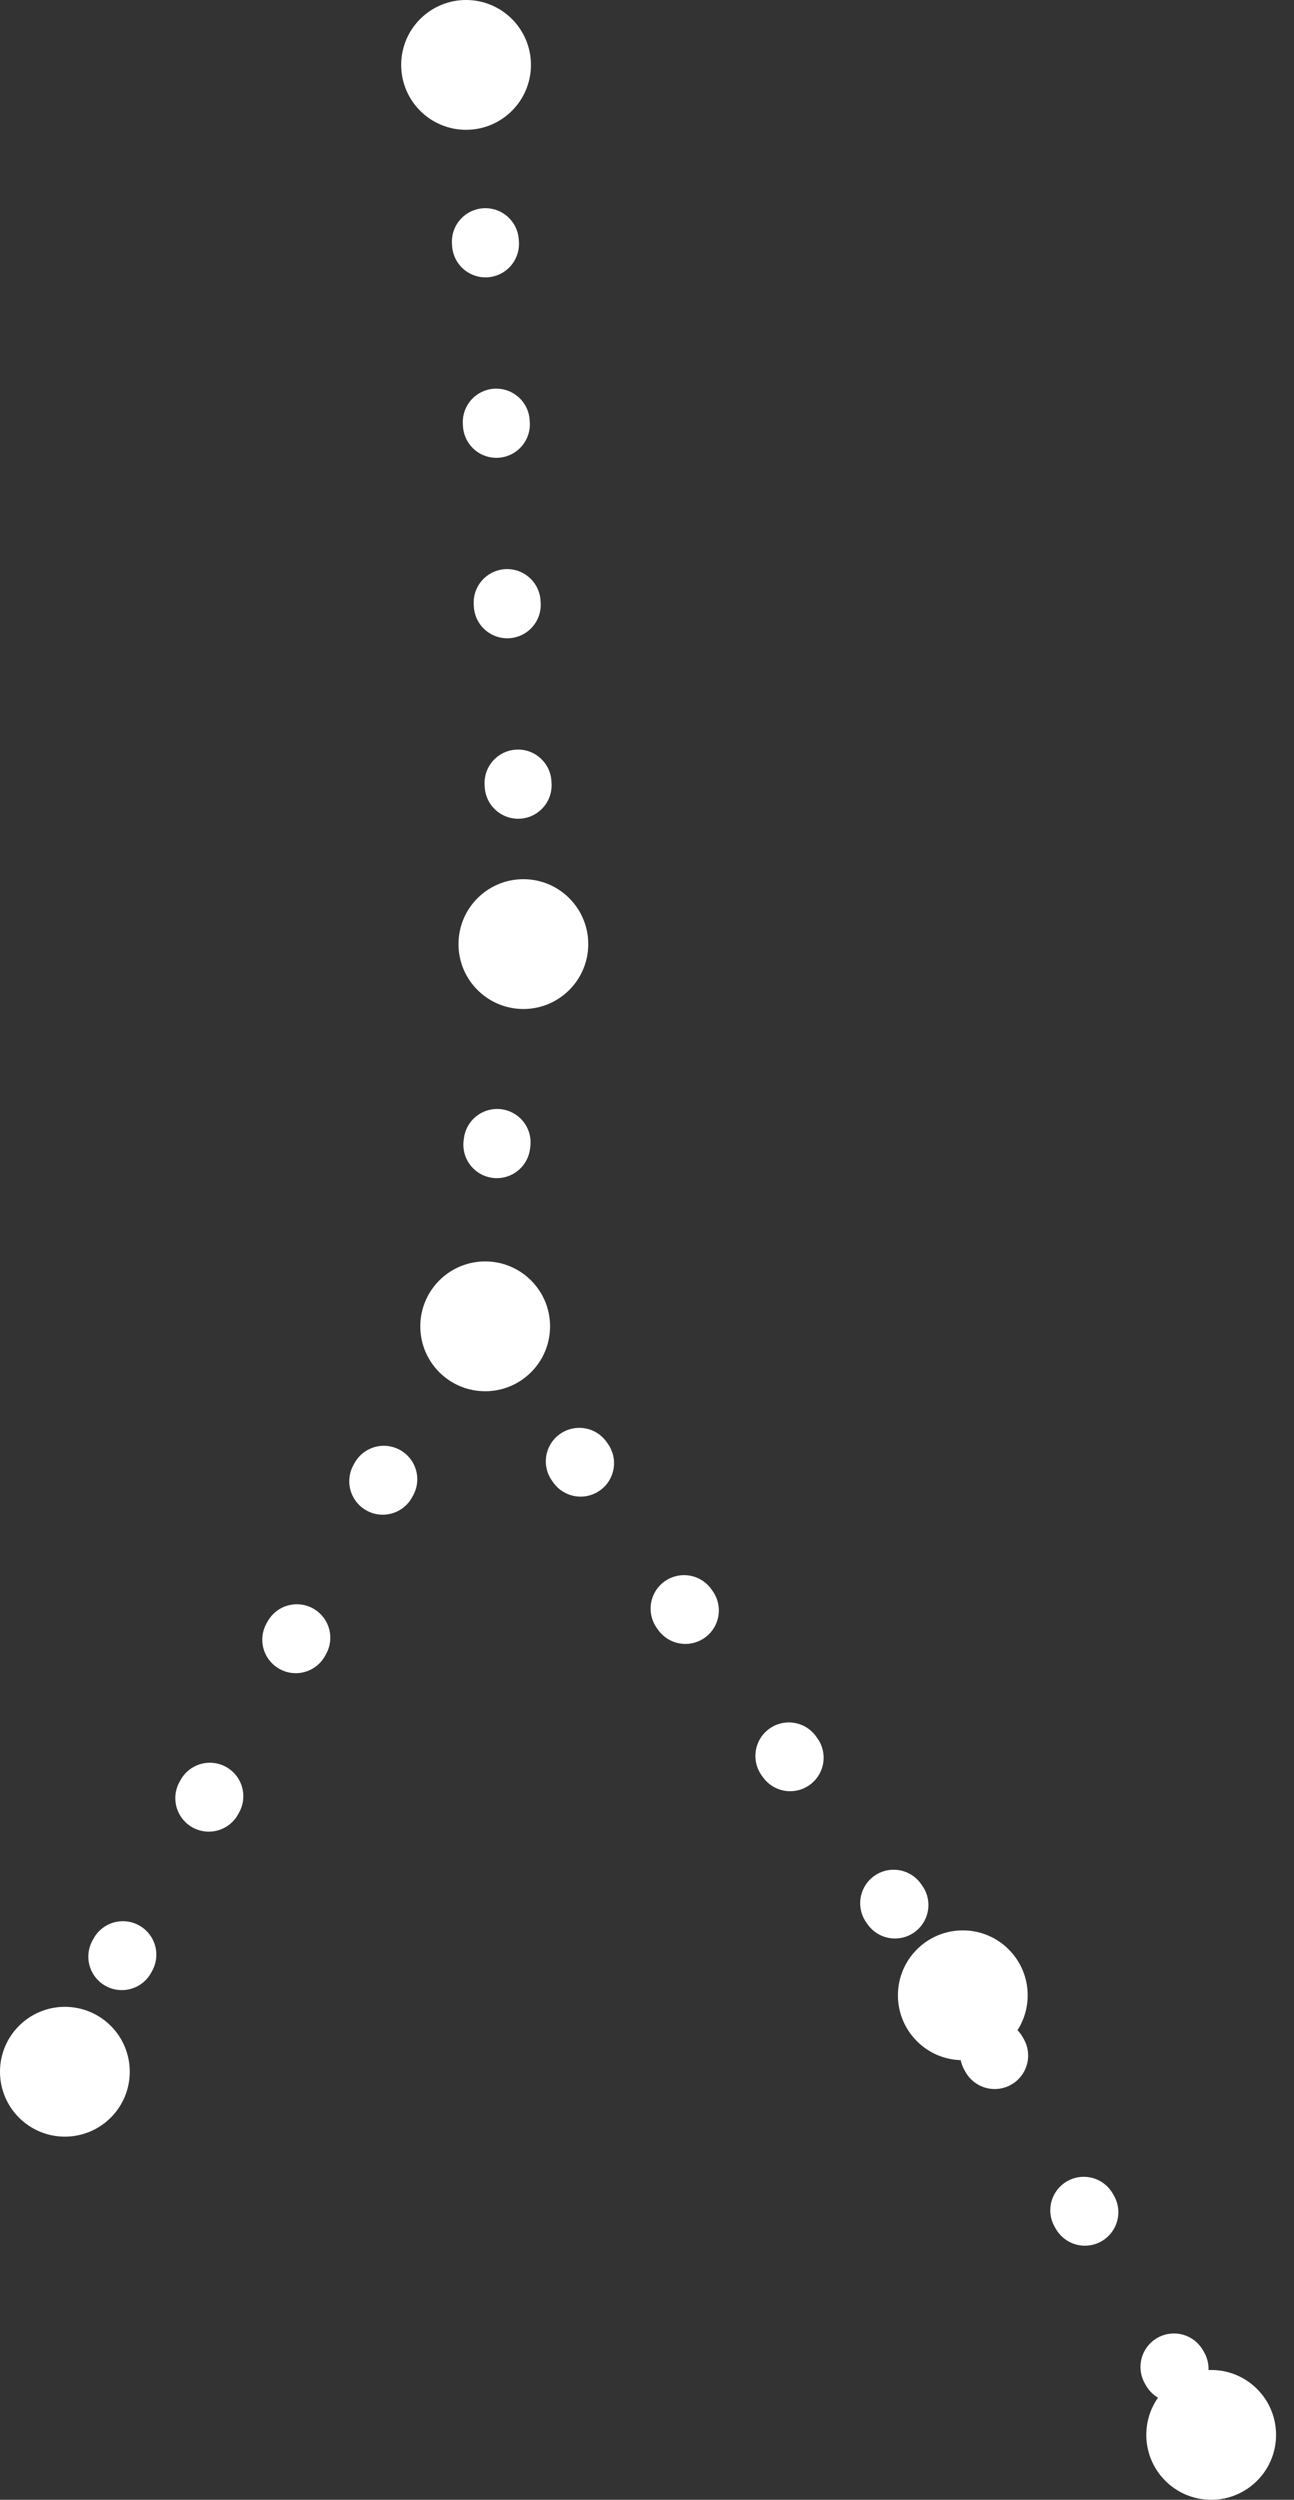 <svg width="58" height="112" viewBox="0 0 58 112" fill="none" xmlns="http://www.w3.org/2000/svg">
<rect x="0" y="0" width="58" height="112" fill="#333333" stroke="none"/>
<path d="M21.268 2.742L23.591 41.261L21.268 58.874L2.881 92.361" stroke="white" stroke-width="3" stroke-linecap="round" stroke-dasharray="0.1 8"/>
<path d="M21.268 58.874L43.183 89.665L54.078 108.581" stroke="white" stroke-width="3" stroke-linecap="round" stroke-dasharray="0.1 8"/>
<circle cx="20.89" cy="2.908" r="2.908" fill="white"/>
<circle cx="23.459" cy="42.299" r="2.908" fill="white"/>
<circle cx="21.747" cy="59.425" r="2.908" fill="white"/>
<circle cx="2.908" cy="92.822" r="2.908" fill="white"/>
<circle cx="43.155" cy="89.397" r="2.908" fill="white"/>
<circle cx="54.288" cy="109.092" r="2.908" fill="white"/>
</svg>
